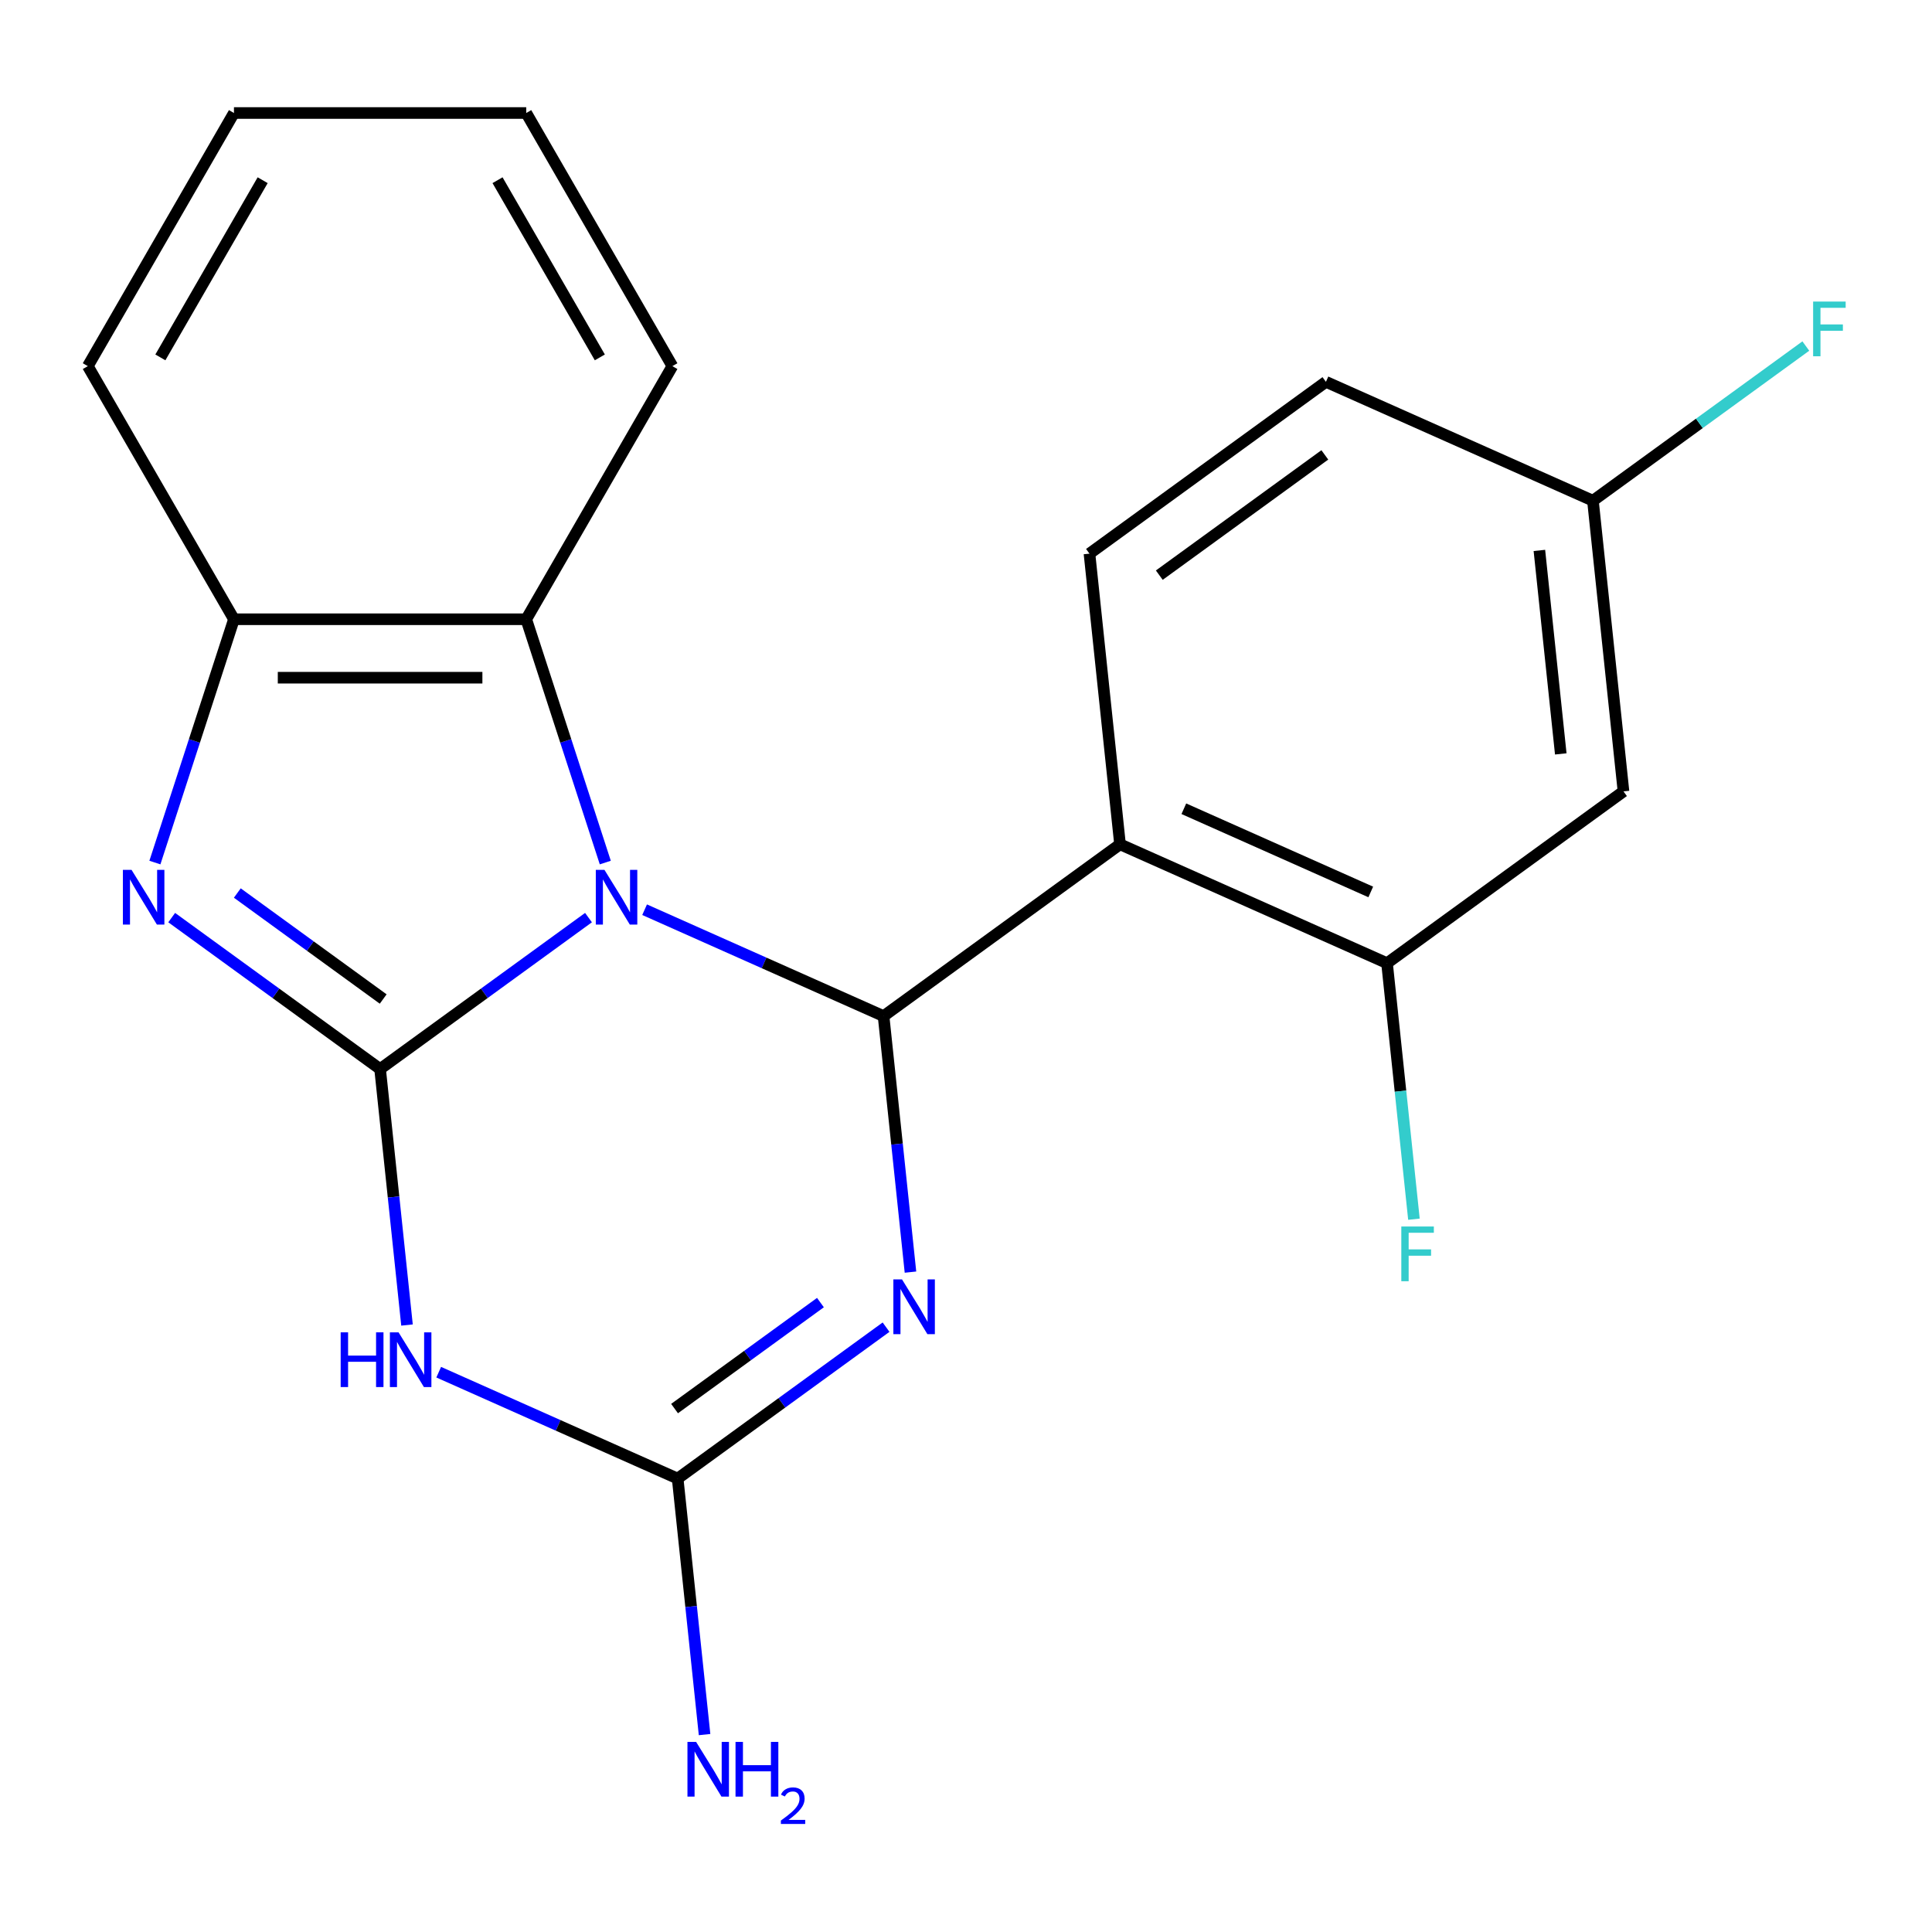 <?xml version='1.0' encoding='iso-8859-1'?>
<svg version='1.1' baseProfile='full'
              xmlns='http://www.w3.org/2000/svg'
                      xmlns:rdkit='http://www.rdkit.org/xml'
                      xmlns:xlink='http://www.w3.org/1999/xlink'
                  xml:space='preserve'
width='1000px' height='1000px' viewBox='0 0 1000 1000'>
<!-- END OF HEADER -->
<rect style='opacity:1.0;fill:#FFFFFF;stroke:none' width='1000' height='1000' x='0' y='0'> </rect>
<path class='bond-0' d='M 304.605,474.952 L 250.671,514.137' style='fill:none;fill-rule:evenodd;stroke:#0000FF;stroke-width:6px;stroke-linecap:butt;stroke-linejoin:miter;stroke-opacity:1' />
<path class='bond-0' d='M 250.671,514.137 L 196.737,553.323' style='fill:none;fill-rule:evenodd;stroke:#000000;stroke-width:6px;stroke-linecap:butt;stroke-linejoin:miter;stroke-opacity:1' />
<path class='bond-1' d='M 333.649,470.867 L 395.49,498.4' style='fill:none;fill-rule:evenodd;stroke:#0000FF;stroke-width:6px;stroke-linecap:butt;stroke-linejoin:miter;stroke-opacity:1' />
<path class='bond-1' d='M 395.49,498.4 L 457.331,525.933' style='fill:none;fill-rule:evenodd;stroke:#000000;stroke-width:6px;stroke-linecap:butt;stroke-linejoin:miter;stroke-opacity:1' />
<path class='bond-7' d='M 313.298,446.459 L 292.838,383.491' style='fill:none;fill-rule:evenodd;stroke:#0000FF;stroke-width:6px;stroke-linecap:butt;stroke-linejoin:miter;stroke-opacity:1' />
<path class='bond-7' d='M 292.838,383.491 L 272.378,320.523' style='fill:none;fill-rule:evenodd;stroke:#000000;stroke-width:6px;stroke-linecap:butt;stroke-linejoin:miter;stroke-opacity:1' />
<path class='bond-3' d='M 196.737,553.323 L 203.701,619.579' style='fill:none;fill-rule:evenodd;stroke:#000000;stroke-width:6px;stroke-linecap:butt;stroke-linejoin:miter;stroke-opacity:1' />
<path class='bond-3' d='M 203.701,619.579 L 210.665,685.835' style='fill:none;fill-rule:evenodd;stroke:#0000FF;stroke-width:6px;stroke-linecap:butt;stroke-linejoin:miter;stroke-opacity:1' />
<path class='bond-4' d='M 196.737,553.323 L 142.803,514.137' style='fill:none;fill-rule:evenodd;stroke:#000000;stroke-width:6px;stroke-linecap:butt;stroke-linejoin:miter;stroke-opacity:1' />
<path class='bond-4' d='M 142.803,514.137 L 88.869,474.952' style='fill:none;fill-rule:evenodd;stroke:#0000FF;stroke-width:6px;stroke-linecap:butt;stroke-linejoin:miter;stroke-opacity:1' />
<path class='bond-4' d='M 198.341,517.089 L 160.587,489.659' style='fill:none;fill-rule:evenodd;stroke:#000000;stroke-width:6px;stroke-linecap:butt;stroke-linejoin:miter;stroke-opacity:1' />
<path class='bond-4' d='M 160.587,489.659 L 122.834,462.23' style='fill:none;fill-rule:evenodd;stroke:#0000FF;stroke-width:6px;stroke-linecap:butt;stroke-linejoin:miter;stroke-opacity:1' />
<path class='bond-2' d='M 457.331,525.933 L 464.295,592.189' style='fill:none;fill-rule:evenodd;stroke:#000000;stroke-width:6px;stroke-linecap:butt;stroke-linejoin:miter;stroke-opacity:1' />
<path class='bond-2' d='M 464.295,592.189 L 471.258,658.445' style='fill:none;fill-rule:evenodd;stroke:#0000FF;stroke-width:6px;stroke-linecap:butt;stroke-linejoin:miter;stroke-opacity:1' />
<path class='bond-6' d='M 457.331,525.933 L 579.721,437.012' style='fill:none;fill-rule:evenodd;stroke:#000000;stroke-width:6px;stroke-linecap:butt;stroke-linejoin:miter;stroke-opacity:1' />
<path class='bond-5' d='M 458.622,686.938 L 404.688,726.123' style='fill:none;fill-rule:evenodd;stroke:#0000FF;stroke-width:6px;stroke-linecap:butt;stroke-linejoin:miter;stroke-opacity:1' />
<path class='bond-5' d='M 404.688,726.123 L 350.754,765.309' style='fill:none;fill-rule:evenodd;stroke:#000000;stroke-width:6px;stroke-linecap:butt;stroke-linejoin:miter;stroke-opacity:1' />
<path class='bond-5' d='M 424.658,674.216 L 386.904,701.645' style='fill:none;fill-rule:evenodd;stroke:#0000FF;stroke-width:6px;stroke-linecap:butt;stroke-linejoin:miter;stroke-opacity:1' />
<path class='bond-5' d='M 386.904,701.645 L 349.15,729.075' style='fill:none;fill-rule:evenodd;stroke:#000000;stroke-width:6px;stroke-linecap:butt;stroke-linejoin:miter;stroke-opacity:1' />
<path class='bond-22' d='M 227.073,710.242 L 288.913,737.776' style='fill:none;fill-rule:evenodd;stroke:#0000FF;stroke-width:6px;stroke-linecap:butt;stroke-linejoin:miter;stroke-opacity:1' />
<path class='bond-22' d='M 288.913,737.776 L 350.754,765.309' style='fill:none;fill-rule:evenodd;stroke:#000000;stroke-width:6px;stroke-linecap:butt;stroke-linejoin:miter;stroke-opacity:1' />
<path class='bond-21' d='M 80.177,446.459 L 100.636,383.491' style='fill:none;fill-rule:evenodd;stroke:#0000FF;stroke-width:6px;stroke-linecap:butt;stroke-linejoin:miter;stroke-opacity:1' />
<path class='bond-21' d='M 100.636,383.491 L 121.096,320.523' style='fill:none;fill-rule:evenodd;stroke:#000000;stroke-width:6px;stroke-linecap:butt;stroke-linejoin:miter;stroke-opacity:1' />
<path class='bond-12' d='M 350.754,765.309 L 357.718,831.565' style='fill:none;fill-rule:evenodd;stroke:#000000;stroke-width:6px;stroke-linecap:butt;stroke-linejoin:miter;stroke-opacity:1' />
<path class='bond-12' d='M 357.718,831.565 L 364.681,897.821' style='fill:none;fill-rule:evenodd;stroke:#0000FF;stroke-width:6px;stroke-linecap:butt;stroke-linejoin:miter;stroke-opacity:1' />
<path class='bond-9' d='M 579.721,437.012 L 717.924,498.544' style='fill:none;fill-rule:evenodd;stroke:#000000;stroke-width:6px;stroke-linecap:butt;stroke-linejoin:miter;stroke-opacity:1' />
<path class='bond-9' d='M 612.758,418.601 L 709.5,461.673' style='fill:none;fill-rule:evenodd;stroke:#000000;stroke-width:6px;stroke-linecap:butt;stroke-linejoin:miter;stroke-opacity:1' />
<path class='bond-10' d='M 579.721,437.012 L 563.908,286.558' style='fill:none;fill-rule:evenodd;stroke:#000000;stroke-width:6px;stroke-linecap:butt;stroke-linejoin:miter;stroke-opacity:1' />
<path class='bond-8' d='M 272.378,320.523 L 121.096,320.523' style='fill:none;fill-rule:evenodd;stroke:#000000;stroke-width:6px;stroke-linecap:butt;stroke-linejoin:miter;stroke-opacity:1' />
<path class='bond-8' d='M 249.686,350.779 L 143.788,350.779' style='fill:none;fill-rule:evenodd;stroke:#000000;stroke-width:6px;stroke-linecap:butt;stroke-linejoin:miter;stroke-opacity:1' />
<path class='bond-17' d='M 272.378,320.523 L 348.02,189.508' style='fill:none;fill-rule:evenodd;stroke:#000000;stroke-width:6px;stroke-linecap:butt;stroke-linejoin:miter;stroke-opacity:1' />
<path class='bond-18' d='M 121.096,320.523 L 45.455,189.508' style='fill:none;fill-rule:evenodd;stroke:#000000;stroke-width:6px;stroke-linecap:butt;stroke-linejoin:miter;stroke-opacity:1' />
<path class='bond-11' d='M 717.924,498.544 L 840.315,409.622' style='fill:none;fill-rule:evenodd;stroke:#000000;stroke-width:6px;stroke-linecap:butt;stroke-linejoin:miter;stroke-opacity:1' />
<path class='bond-14' d='M 717.924,498.544 L 724.888,564.8' style='fill:none;fill-rule:evenodd;stroke:#000000;stroke-width:6px;stroke-linecap:butt;stroke-linejoin:miter;stroke-opacity:1' />
<path class='bond-14' d='M 724.888,564.8 L 731.852,631.056' style='fill:none;fill-rule:evenodd;stroke:#33CCCC;stroke-width:6px;stroke-linecap:butt;stroke-linejoin:miter;stroke-opacity:1' />
<path class='bond-15' d='M 563.908,286.558 L 686.298,197.636' style='fill:none;fill-rule:evenodd;stroke:#000000;stroke-width:6px;stroke-linecap:butt;stroke-linejoin:miter;stroke-opacity:1' />
<path class='bond-15' d='M 600.05,297.698 L 685.724,235.452' style='fill:none;fill-rule:evenodd;stroke:#000000;stroke-width:6px;stroke-linecap:butt;stroke-linejoin:miter;stroke-opacity:1' />
<path class='bond-24' d='M 840.315,409.622 L 824.501,259.168' style='fill:none;fill-rule:evenodd;stroke:#000000;stroke-width:6px;stroke-linecap:butt;stroke-linejoin:miter;stroke-opacity:1' />
<path class='bond-24' d='M 807.852,390.217 L 796.783,284.899' style='fill:none;fill-rule:evenodd;stroke:#000000;stroke-width:6px;stroke-linecap:butt;stroke-linejoin:miter;stroke-opacity:1' />
<path class='bond-13' d='M 824.501,259.168 L 686.298,197.636' style='fill:none;fill-rule:evenodd;stroke:#000000;stroke-width:6px;stroke-linecap:butt;stroke-linejoin:miter;stroke-opacity:1' />
<path class='bond-16' d='M 824.501,259.168 L 879.595,219.14' style='fill:none;fill-rule:evenodd;stroke:#000000;stroke-width:6px;stroke-linecap:butt;stroke-linejoin:miter;stroke-opacity:1' />
<path class='bond-16' d='M 879.595,219.14 L 934.689,179.112' style='fill:none;fill-rule:evenodd;stroke:#33CCCC;stroke-width:6px;stroke-linecap:butt;stroke-linejoin:miter;stroke-opacity:1' />
<path class='bond-19' d='M 348.02,189.508 L 272.378,58.494' style='fill:none;fill-rule:evenodd;stroke:#000000;stroke-width:6px;stroke-linecap:butt;stroke-linejoin:miter;stroke-opacity:1' />
<path class='bond-19' d='M 310.471,184.984 L 257.522,93.274' style='fill:none;fill-rule:evenodd;stroke:#000000;stroke-width:6px;stroke-linecap:butt;stroke-linejoin:miter;stroke-opacity:1' />
<path class='bond-23' d='M 45.455,189.508 L 121.096,58.494' style='fill:none;fill-rule:evenodd;stroke:#000000;stroke-width:6px;stroke-linecap:butt;stroke-linejoin:miter;stroke-opacity:1' />
<path class='bond-23' d='M 83.004,184.984 L 135.953,93.274' style='fill:none;fill-rule:evenodd;stroke:#000000;stroke-width:6px;stroke-linecap:butt;stroke-linejoin:miter;stroke-opacity:1' />
<path class='bond-20' d='M 272.378,58.494 L 121.096,58.494' style='fill:none;fill-rule:evenodd;stroke:#000000;stroke-width:6px;stroke-linecap:butt;stroke-linejoin:miter;stroke-opacity:1' />
<path  class='atom-0' d='M 312.867 450.241
L 322.147 465.241
Q 323.067 466.721, 324.547 469.401
Q 326.027 472.081, 326.107 472.241
L 326.107 450.241
L 329.867 450.241
L 329.867 478.561
L 325.987 478.561
L 316.027 462.161
Q 314.867 460.241, 313.627 458.041
Q 312.427 455.841, 312.067 455.161
L 312.067 478.561
L 308.387 478.561
L 308.387 450.241
L 312.867 450.241
' fill='#0000FF'/>
<path  class='atom-3' d='M 466.884 662.227
L 476.164 677.227
Q 477.084 678.707, 478.564 681.387
Q 480.044 684.067, 480.124 684.227
L 480.124 662.227
L 483.884 662.227
L 483.884 690.547
L 480.004 690.547
L 470.044 674.147
Q 468.884 672.227, 467.644 670.027
Q 466.444 667.827, 466.084 667.147
L 466.084 690.547
L 462.404 690.547
L 462.404 662.227
L 466.884 662.227
' fill='#0000FF'/>
<path  class='atom-4' d='M 176.33 689.617
L 180.17 689.617
L 180.17 701.657
L 194.65 701.657
L 194.65 689.617
L 198.49 689.617
L 198.49 717.937
L 194.65 717.937
L 194.65 704.857
L 180.17 704.857
L 180.17 717.937
L 176.33 717.937
L 176.33 689.617
' fill='#0000FF'/>
<path  class='atom-4' d='M 206.29 689.617
L 215.57 704.617
Q 216.49 706.097, 217.97 708.777
Q 219.45 711.457, 219.53 711.617
L 219.53 689.617
L 223.29 689.617
L 223.29 717.937
L 219.41 717.937
L 209.45 701.537
Q 208.29 699.617, 207.05 697.417
Q 205.85 695.217, 205.49 694.537
L 205.49 717.937
L 201.81 717.937
L 201.81 689.617
L 206.29 689.617
' fill='#0000FF'/>
<path  class='atom-5' d='M 68.087 450.241
L 77.367 465.241
Q 78.287 466.721, 79.767 469.401
Q 81.247 472.081, 81.327 472.241
L 81.327 450.241
L 85.087 450.241
L 85.087 478.561
L 81.207 478.561
L 71.247 462.161
Q 70.087 460.241, 68.847 458.041
Q 67.647 455.841, 67.287 455.161
L 67.287 478.561
L 63.607 478.561
L 63.607 450.241
L 68.087 450.241
' fill='#0000FF'/>
<path  class='atom-13' d='M 360.307 901.603
L 369.587 916.603
Q 370.507 918.083, 371.987 920.763
Q 373.467 923.443, 373.547 923.603
L 373.547 901.603
L 377.307 901.603
L 377.307 929.923
L 373.427 929.923
L 363.467 913.523
Q 362.307 911.603, 361.067 909.403
Q 359.867 907.203, 359.507 906.523
L 359.507 929.923
L 355.827 929.923
L 355.827 901.603
L 360.307 901.603
' fill='#0000FF'/>
<path  class='atom-13' d='M 380.707 901.603
L 384.547 901.603
L 384.547 913.643
L 399.027 913.643
L 399.027 901.603
L 402.867 901.603
L 402.867 929.923
L 399.027 929.923
L 399.027 916.843
L 384.547 916.843
L 384.547 929.923
L 380.707 929.923
L 380.707 901.603
' fill='#0000FF'/>
<path  class='atom-13' d='M 404.24 928.929
Q 404.926 927.16, 406.563 926.183
Q 408.2 925.18, 410.47 925.18
Q 413.295 925.18, 414.879 926.711
Q 416.463 928.243, 416.463 930.962
Q 416.463 933.734, 414.404 936.321
Q 412.371 938.908, 408.147 941.971
L 416.78 941.971
L 416.78 944.083
L 404.187 944.083
L 404.187 942.314
Q 407.672 939.832, 409.731 937.984
Q 411.817 936.136, 412.82 934.473
Q 413.823 932.81, 413.823 931.094
Q 413.823 929.299, 412.926 928.295
Q 412.028 927.292, 410.47 927.292
Q 408.966 927.292, 407.962 927.899
Q 406.959 928.507, 406.246 929.853
L 404.24 928.929
' fill='#0000FF'/>
<path  class='atom-15' d='M 725.318 634.838
L 742.158 634.838
L 742.158 638.078
L 729.118 638.078
L 729.118 646.678
L 740.718 646.678
L 740.718 649.958
L 729.118 649.958
L 729.118 663.158
L 725.318 663.158
L 725.318 634.838
' fill='#33CCCC'/>
<path  class='atom-17' d='M 938.471 156.087
L 955.311 156.087
L 955.311 159.327
L 942.271 159.327
L 942.271 167.927
L 953.871 167.927
L 953.871 171.207
L 942.271 171.207
L 942.271 184.407
L 938.471 184.407
L 938.471 156.087
' fill='#33CCCC'/>
</svg>
